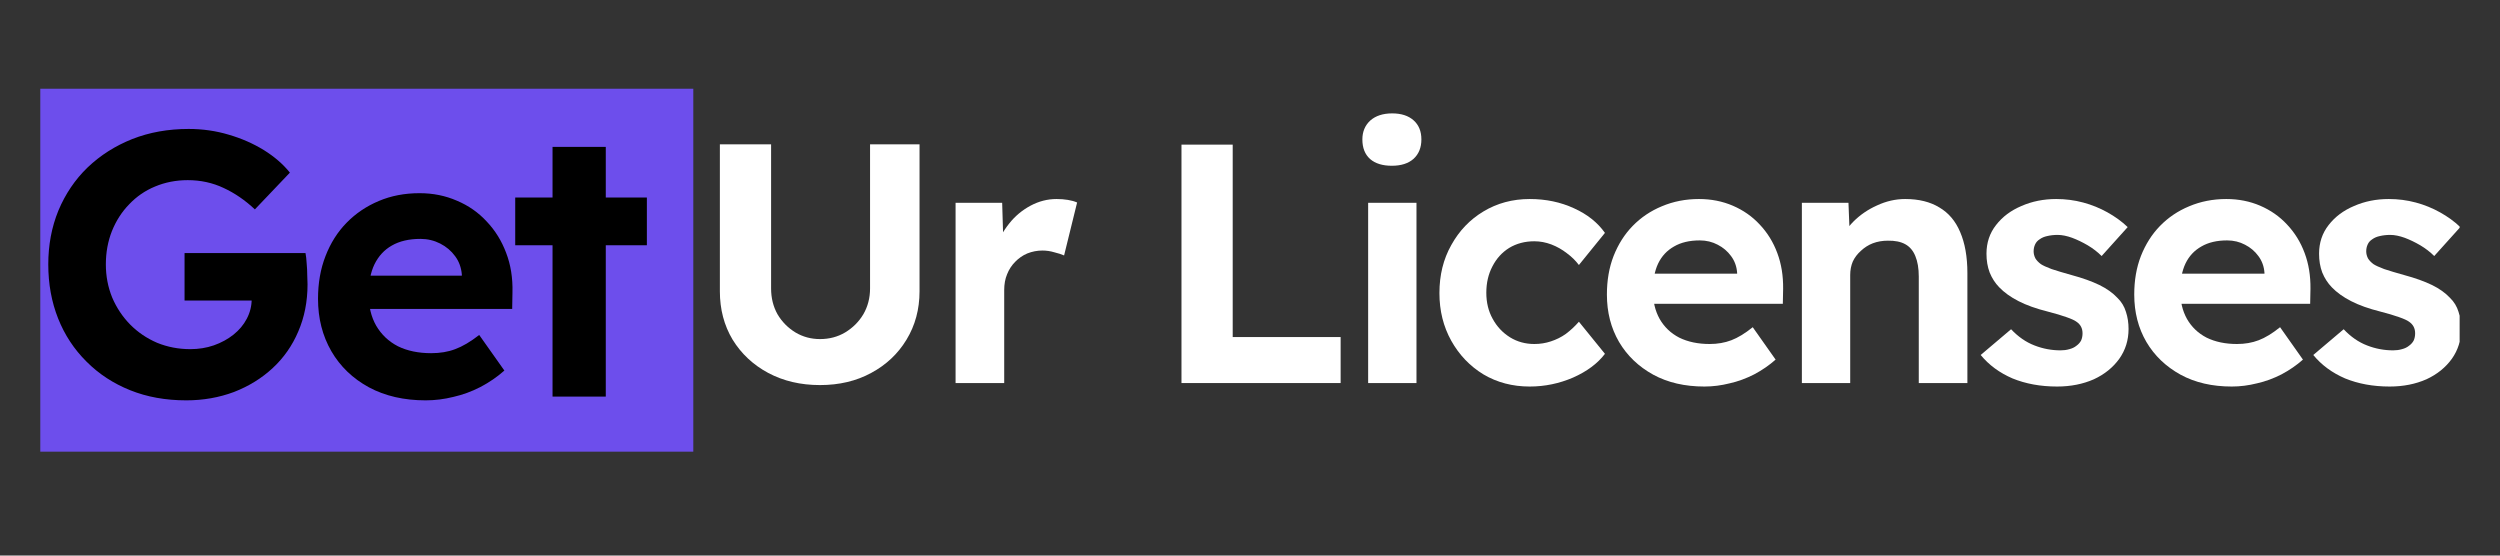 <?xml version="1.0" encoding="UTF-8"?> <svg xmlns="http://www.w3.org/2000/svg" xmlns:xlink="http://www.w3.org/1999/xlink" width="180" zoomAndPan="magnify" viewBox="0 0 135 30" height="40" preserveAspectRatio="xMidYMid meet" version="1.2"><rect x="0" y="0" width="135" height="30" fill="#333333" stroke="none"/><defs><clipPath id="fdeba2522e"><path d="M 2.176 4.793 L 37.473 4.793 L 37.473 24.391 L 2.176 24.391 Z M 2.176 4.793 "></path></clipPath><clipPath id="16812b7881"><path d="M 2.176 6 L 17 6 L 17 22 L 2.176 22 Z M 2.176 6 "></path></clipPath><clipPath id="6eced0b0a3"><path d="M 124 10 L 132.82 10 L 132.82 21 L 124 21 Z M 124 10 "></path></clipPath></defs><g id="9759261817"><g clip-rule="nonzero" clip-path="url(#fdeba2522e)"><path style=" stroke:none;fill-rule:nonzero;fill:#6d4eec;fill-opacity:1;" d="M -1.723 -5.008 L 37.438 -5.008 L 37.438 34.152 L -1.723 34.152 Z M -1.723 -5.008 "></path></g><g clip-rule="nonzero" clip-path="url(#16812b7881)"><g style="fill:#000000;fill-opacity:1;"><g transform="translate(1.685, 21.416)"><path style="stroke:none" d="M 8.375 0.203 C 7.258 0.203 6.25 0.02 5.344 -0.344 C 4.438 -0.707 3.648 -1.223 2.984 -1.891 C 2.316 -2.555 1.805 -3.332 1.453 -4.219 C 1.098 -5.113 0.922 -6.086 0.922 -7.141 C 0.922 -8.18 1.102 -9.148 1.469 -10.047 C 1.844 -10.941 2.367 -11.719 3.047 -12.375 C 3.734 -13.031 4.535 -13.539 5.453 -13.906 C 6.379 -14.27 7.395 -14.453 8.5 -14.453 C 9.258 -14.453 9.984 -14.348 10.672 -14.141 C 11.359 -13.941 11.988 -13.664 12.562 -13.312 C 13.133 -12.957 13.602 -12.551 13.969 -12.094 L 12.078 -10.109 C 11.547 -10.609 10.984 -10.992 10.391 -11.266 C 9.797 -11.547 9.148 -11.688 8.453 -11.688 C 7.816 -11.688 7.227 -11.57 6.688 -11.344 C 6.156 -11.125 5.691 -10.805 5.297 -10.391 C 4.898 -9.984 4.586 -9.5 4.359 -8.938 C 4.141 -8.383 4.031 -7.785 4.031 -7.141 C 4.031 -6.504 4.145 -5.906 4.375 -5.344 C 4.613 -4.789 4.938 -4.305 5.344 -3.891 C 5.758 -3.473 6.242 -3.145 6.797 -2.906 C 7.359 -2.676 7.957 -2.562 8.594 -2.562 C 9.039 -2.562 9.461 -2.629 9.859 -2.766 C 10.266 -2.91 10.617 -3.102 10.922 -3.344 C 11.234 -3.594 11.473 -3.879 11.641 -4.203 C 11.816 -4.535 11.906 -4.891 11.906 -5.266 L 11.906 -5.75 L 12.297 -5.188 L 8.281 -5.188 L 8.281 -7.75 L 14.812 -7.75 C 14.844 -7.594 14.863 -7.406 14.875 -7.188 C 14.895 -6.977 14.906 -6.77 14.906 -6.562 C 14.914 -6.363 14.922 -6.195 14.922 -6.062 C 14.922 -5.133 14.754 -4.285 14.422 -3.516 C 14.098 -2.754 13.641 -2.098 13.047 -1.547 C 12.453 -0.992 11.754 -0.562 10.953 -0.25 C 10.148 0.051 9.289 0.203 8.375 0.203 Z M 8.375 0.203 "></path></g></g></g><g style="fill:#000000;fill-opacity:1;"><g transform="translate(16.439, 21.416)"><path style="stroke:none" d="M 6.547 0.203 C 5.379 0.203 4.359 -0.031 3.484 -0.5 C 2.609 -0.977 1.93 -1.629 1.453 -2.453 C 0.973 -3.285 0.734 -4.227 0.734 -5.281 C 0.734 -6.125 0.867 -6.895 1.141 -7.594 C 1.41 -8.289 1.789 -8.891 2.281 -9.391 C 2.77 -9.891 3.348 -10.281 4.016 -10.562 C 4.68 -10.844 5.414 -10.984 6.219 -10.984 C 6.945 -10.984 7.617 -10.848 8.234 -10.578 C 8.859 -10.316 9.395 -9.941 9.844 -9.453 C 10.301 -8.973 10.648 -8.41 10.891 -7.766 C 11.141 -7.117 11.254 -6.406 11.234 -5.625 L 11.219 -4.734 L 2.578 -4.734 L 2.109 -6.531 L 8.844 -6.531 L 8.5 -6.156 L 8.5 -6.594 C 8.469 -6.969 8.348 -7.297 8.141 -7.578 C 7.93 -7.867 7.66 -8.098 7.328 -8.266 C 7.004 -8.43 6.648 -8.516 6.266 -8.516 C 5.648 -8.516 5.133 -8.395 4.719 -8.156 C 4.312 -7.926 4 -7.586 3.781 -7.141 C 3.57 -6.703 3.469 -6.16 3.469 -5.516 C 3.469 -4.867 3.602 -4.305 3.875 -3.828 C 4.156 -3.348 4.547 -2.977 5.047 -2.719 C 5.555 -2.469 6.156 -2.344 6.844 -2.344 C 7.32 -2.344 7.754 -2.414 8.141 -2.562 C 8.535 -2.707 8.969 -2.961 9.438 -3.328 L 10.797 -1.406 C 10.41 -1.062 9.977 -0.766 9.5 -0.516 C 9.031 -0.273 8.547 -0.098 8.047 0.016 C 7.547 0.141 7.047 0.203 6.547 0.203 Z M 6.547 0.203 "></path></g></g><g style="fill:#000000;fill-opacity:1;"><g transform="translate(27.353, 21.416)"><path style="stroke:none" d="M 2.484 0 L 2.484 -13.484 L 5.359 -13.484 L 5.359 0 Z M 0.469 -8.172 L 0.469 -10.75 L 7.578 -10.75 L 7.578 -8.172 Z M 0.469 -8.172 "></path></g></g><g style="fill:#000000;fill-opacity:1;"><g transform="translate(34.346, 21.416)"><path style="stroke:none" d=""></path></g></g><g style="fill:#000000;fill-opacity:1;"><g transform="translate(39.549, 21.416)"><path style="stroke:none" d=""></path></g></g><g style="fill:#ffffff;fill-opacity:1;"><g transform="translate(32.604, 20.685)"><path style="stroke:none" d=""></path></g></g><g style="fill:#ffffff;fill-opacity:1;"><g transform="translate(37.311, 20.685)"><path style="stroke:none" d="M 6.969 0.109 C 5.926 0.109 4.992 -0.109 4.172 -0.547 C 3.359 -0.984 2.719 -1.582 2.25 -2.344 C 1.789 -3.113 1.562 -3.984 1.562 -4.953 L 1.562 -12.891 L 4.328 -12.891 L 4.328 -5.109 C 4.328 -4.598 4.441 -4.133 4.672 -3.719 C 4.91 -3.312 5.234 -2.984 5.641 -2.734 C 6.047 -2.492 6.488 -2.375 6.969 -2.375 C 7.469 -2.375 7.922 -2.492 8.328 -2.734 C 8.742 -2.984 9.07 -3.312 9.312 -3.719 C 9.551 -4.133 9.672 -4.598 9.672 -5.109 L 9.672 -12.891 L 12.344 -12.891 L 12.344 -4.953 C 12.344 -3.984 12.109 -3.113 11.641 -2.344 C 11.18 -1.582 10.547 -0.984 9.734 -0.547 C 8.93 -0.109 8.008 0.109 6.969 0.109 Z M 6.969 0.109 "></path></g></g><g style="fill:#ffffff;fill-opacity:1;"><g transform="translate(50.289, 20.685)"><path style="stroke:none" d="M 1.312 0 L 1.312 -9.734 L 3.828 -9.734 L 3.922 -6.609 L 3.469 -7.266 C 3.633 -7.754 3.879 -8.203 4.203 -8.609 C 4.523 -9.016 4.91 -9.336 5.359 -9.578 C 5.805 -9.816 6.273 -9.938 6.766 -9.938 C 6.984 -9.938 7.188 -9.922 7.375 -9.891 C 7.57 -9.859 7.738 -9.812 7.875 -9.75 L 7.172 -6.891 C 7.035 -6.953 6.859 -7.008 6.641 -7.062 C 6.43 -7.125 6.219 -7.156 6 -7.156 C 5.719 -7.156 5.445 -7.102 5.188 -7 C 4.938 -6.895 4.719 -6.742 4.531 -6.547 C 4.344 -6.359 4.195 -6.133 4.094 -5.875 C 3.988 -5.625 3.938 -5.336 3.938 -5.016 L 3.938 0 Z M 1.312 0 "></path></g></g><g style="fill:#ffffff;fill-opacity:1;"><g transform="translate(57.422, 20.685)"><path style="stroke:none" d=""></path></g></g><g style="fill:#ffffff;fill-opacity:1;"><g transform="translate(62.128, 20.685)"><path style="stroke:none" d="M 1.672 0 L 1.672 -12.875 L 4.438 -12.875 L 4.438 -2.484 L 10.266 -2.484 L 10.266 0 Z M 1.672 0 "></path></g></g><g style="fill:#ffffff;fill-opacity:1;"><g transform="translate(72.349, 20.685)"><path style="stroke:none" d="M 1.531 0 L 1.531 -9.734 L 4.141 -9.734 L 4.141 0 Z M 2.812 -11.734 C 2.312 -11.734 1.922 -11.852 1.641 -12.094 C 1.359 -12.344 1.219 -12.695 1.219 -13.156 C 1.219 -13.57 1.359 -13.91 1.641 -14.172 C 1.93 -14.43 2.328 -14.562 2.828 -14.562 C 3.316 -14.562 3.703 -14.438 3.984 -14.188 C 4.266 -13.938 4.406 -13.594 4.406 -13.156 C 4.406 -12.719 4.266 -12.367 3.984 -12.109 C 3.703 -11.859 3.312 -11.734 2.812 -11.734 Z M 2.812 -11.734 "></path></g></g><g style="fill:#ffffff;fill-opacity:1;"><g transform="translate(77.073, 20.685)"><path style="stroke:none" d="M 5.531 0.188 C 4.602 0.188 3.77 -0.031 3.031 -0.469 C 2.301 -0.914 1.723 -1.52 1.297 -2.281 C 0.867 -3.051 0.656 -3.91 0.656 -4.859 C 0.656 -5.828 0.867 -6.691 1.297 -7.453 C 1.723 -8.223 2.301 -8.828 3.031 -9.266 C 3.77 -9.711 4.602 -9.938 5.531 -9.938 C 6.406 -9.938 7.203 -9.77 7.922 -9.438 C 8.641 -9.113 9.195 -8.672 9.594 -8.109 L 8.188 -6.375 C 8.008 -6.613 7.789 -6.828 7.531 -7.016 C 7.281 -7.211 7.004 -7.367 6.703 -7.484 C 6.398 -7.598 6.094 -7.656 5.781 -7.656 C 5.27 -7.656 4.816 -7.535 4.422 -7.297 C 4.035 -7.055 3.734 -6.723 3.516 -6.297 C 3.297 -5.879 3.188 -5.406 3.188 -4.875 C 3.188 -4.352 3.301 -3.883 3.531 -3.469 C 3.758 -3.051 4.07 -2.719 4.469 -2.469 C 4.863 -2.227 5.301 -2.109 5.781 -2.109 C 6.094 -2.109 6.391 -2.156 6.672 -2.25 C 6.961 -2.344 7.234 -2.477 7.484 -2.656 C 7.734 -2.844 7.969 -3.062 8.188 -3.312 L 9.594 -1.578 C 9.195 -1.055 8.625 -0.629 7.875 -0.297 C 7.133 0.023 6.352 0.188 5.531 0.188 Z M 5.531 0.188 "></path></g></g><g style="fill:#ffffff;fill-opacity:1;"><g transform="translate(86.117, 20.685)"><path style="stroke:none" d="M 5.922 0.188 C 4.867 0.188 3.945 -0.023 3.156 -0.453 C 2.363 -0.891 1.75 -1.477 1.312 -2.219 C 0.875 -2.969 0.656 -3.82 0.656 -4.781 C 0.656 -5.539 0.773 -6.234 1.016 -6.859 C 1.266 -7.492 1.609 -8.035 2.047 -8.484 C 2.492 -8.941 3.02 -9.297 3.625 -9.547 C 4.238 -9.805 4.906 -9.938 5.625 -9.938 C 6.289 -9.938 6.898 -9.816 7.453 -9.578 C 8.016 -9.336 8.5 -9 8.906 -8.562 C 9.32 -8.125 9.641 -7.609 9.859 -7.016 C 10.078 -6.43 10.18 -5.789 10.172 -5.094 L 10.156 -4.281 L 2.328 -4.281 L 1.906 -5.906 L 8 -5.906 L 7.688 -5.578 L 7.688 -5.953 C 7.664 -6.297 7.555 -6.598 7.359 -6.859 C 7.172 -7.117 6.93 -7.32 6.641 -7.469 C 6.348 -7.625 6.023 -7.703 5.672 -7.703 C 5.117 -7.703 4.656 -7.594 4.281 -7.375 C 3.906 -7.164 3.617 -6.859 3.422 -6.453 C 3.234 -6.055 3.141 -5.566 3.141 -4.984 C 3.141 -4.41 3.258 -3.906 3.5 -3.469 C 3.75 -3.031 4.102 -2.691 4.562 -2.453 C 5.031 -2.223 5.578 -2.109 6.203 -2.109 C 6.629 -2.109 7.02 -2.176 7.375 -2.312 C 7.727 -2.445 8.113 -2.68 8.531 -3.016 L 9.766 -1.266 C 9.422 -0.961 9.035 -0.695 8.609 -0.469 C 8.18 -0.25 7.738 -0.086 7.281 0.016 C 6.832 0.129 6.379 0.188 5.922 0.188 Z M 5.922 0.188 "></path></g></g><g style="fill:#ffffff;fill-opacity:1;"><g transform="translate(95.989, 20.685)"><path style="stroke:none" d="M 1.312 0 L 1.312 -9.734 L 3.828 -9.734 L 3.906 -7.75 L 3.391 -7.516 C 3.504 -7.961 3.738 -8.363 4.094 -8.719 C 4.457 -9.082 4.883 -9.375 5.375 -9.594 C 5.863 -9.82 6.367 -9.938 6.891 -9.938 C 7.629 -9.938 8.242 -9.785 8.734 -9.484 C 9.234 -9.191 9.609 -8.75 9.859 -8.156 C 10.117 -7.562 10.25 -6.82 10.25 -5.938 L 10.25 0 L 7.625 0 L 7.625 -5.75 C 7.625 -6.195 7.562 -6.566 7.438 -6.859 C 7.32 -7.148 7.141 -7.363 6.891 -7.5 C 6.648 -7.633 6.336 -7.695 5.953 -7.688 C 5.66 -7.688 5.391 -7.641 5.141 -7.547 C 4.898 -7.453 4.688 -7.316 4.5 -7.141 C 4.312 -6.973 4.164 -6.781 4.062 -6.562 C 3.969 -6.344 3.922 -6.098 3.922 -5.828 L 3.922 0 L 2.609 0 C 2.336 0 2.094 0 1.875 0 C 1.656 0 1.469 0 1.312 0 Z M 1.312 0 "></path></g></g><g style="fill:#ffffff;fill-opacity:1;"><g transform="translate(106.504, 20.685)"><path style="stroke:none" d="M 4.578 0.188 C 3.68 0.188 2.879 0.039 2.172 -0.25 C 1.473 -0.551 0.898 -0.973 0.453 -1.516 L 2.094 -2.906 C 2.477 -2.5 2.898 -2.207 3.359 -2.031 C 3.816 -1.852 4.285 -1.766 4.766 -1.766 C 4.93 -1.766 5.086 -1.785 5.234 -1.828 C 5.391 -1.867 5.52 -1.93 5.625 -2.016 C 5.738 -2.098 5.82 -2.191 5.875 -2.297 C 5.926 -2.41 5.953 -2.539 5.953 -2.688 C 5.953 -2.957 5.844 -3.164 5.625 -3.312 C 5.531 -3.383 5.348 -3.469 5.078 -3.562 C 4.816 -3.656 4.484 -3.754 4.078 -3.859 C 3.453 -4.016 2.926 -4.203 2.5 -4.422 C 2.07 -4.641 1.723 -4.891 1.453 -5.172 C 1.234 -5.398 1.062 -5.664 0.938 -5.969 C 0.82 -6.281 0.766 -6.617 0.766 -6.984 C 0.766 -7.578 0.938 -8.094 1.281 -8.531 C 1.625 -8.977 2.082 -9.32 2.656 -9.562 C 3.227 -9.812 3.852 -9.938 4.531 -9.938 C 5.031 -9.938 5.516 -9.875 5.984 -9.75 C 6.453 -9.625 6.891 -9.445 7.297 -9.219 C 7.711 -8.988 8.078 -8.723 8.391 -8.422 L 6.984 -6.859 C 6.766 -7.078 6.516 -7.27 6.234 -7.438 C 5.953 -7.602 5.672 -7.738 5.391 -7.844 C 5.109 -7.945 4.848 -8 4.609 -8 C 4.398 -8 4.211 -7.977 4.047 -7.938 C 3.891 -7.906 3.754 -7.848 3.641 -7.766 C 3.523 -7.691 3.441 -7.598 3.391 -7.484 C 3.336 -7.367 3.312 -7.242 3.312 -7.109 C 3.312 -6.984 3.344 -6.859 3.406 -6.734 C 3.477 -6.617 3.578 -6.516 3.703 -6.422 C 3.816 -6.348 4.008 -6.258 4.281 -6.156 C 4.562 -6.062 4.926 -5.953 5.375 -5.828 C 5.957 -5.672 6.453 -5.492 6.859 -5.297 C 7.266 -5.098 7.586 -4.867 7.828 -4.609 C 8.055 -4.391 8.211 -4.133 8.297 -3.844 C 8.391 -3.562 8.438 -3.254 8.438 -2.922 C 8.438 -2.316 8.27 -1.781 7.938 -1.312 C 7.602 -0.844 7.145 -0.473 6.562 -0.203 C 5.977 0.055 5.316 0.188 4.578 0.188 Z M 4.578 0.188 "></path></g></g><g style="fill:#ffffff;fill-opacity:1;"><g transform="translate(114.593, 20.685)"><path style="stroke:none" d="M 5.922 0.188 C 4.867 0.188 3.945 -0.023 3.156 -0.453 C 2.363 -0.891 1.75 -1.477 1.312 -2.219 C 0.875 -2.969 0.656 -3.82 0.656 -4.781 C 0.656 -5.539 0.773 -6.234 1.016 -6.859 C 1.266 -7.492 1.609 -8.035 2.047 -8.484 C 2.492 -8.941 3.02 -9.297 3.625 -9.547 C 4.238 -9.805 4.906 -9.938 5.625 -9.938 C 6.289 -9.938 6.898 -9.816 7.453 -9.578 C 8.016 -9.336 8.5 -9 8.906 -8.562 C 9.32 -8.125 9.641 -7.609 9.859 -7.016 C 10.078 -6.43 10.18 -5.789 10.172 -5.094 L 10.156 -4.281 L 2.328 -4.281 L 1.906 -5.906 L 8 -5.906 L 7.688 -5.578 L 7.688 -5.953 C 7.664 -6.297 7.555 -6.598 7.359 -6.859 C 7.172 -7.117 6.93 -7.32 6.641 -7.469 C 6.348 -7.625 6.023 -7.703 5.672 -7.703 C 5.117 -7.703 4.656 -7.594 4.281 -7.375 C 3.906 -7.164 3.617 -6.859 3.422 -6.453 C 3.234 -6.055 3.141 -5.566 3.141 -4.984 C 3.141 -4.41 3.258 -3.906 3.5 -3.469 C 3.75 -3.031 4.102 -2.691 4.562 -2.453 C 5.031 -2.223 5.578 -2.109 6.203 -2.109 C 6.629 -2.109 7.02 -2.176 7.375 -2.312 C 7.727 -2.445 8.113 -2.68 8.531 -3.016 L 9.766 -1.266 C 9.422 -0.961 9.035 -0.695 8.609 -0.469 C 8.18 -0.25 7.738 -0.086 7.281 0.016 C 6.832 0.129 6.379 0.188 5.922 0.188 Z M 5.922 0.188 "></path></g></g><g clip-rule="nonzero" clip-path="url(#6eced0b0a3)"><g style="fill:#ffffff;fill-opacity:1;"><g transform="translate(124.464, 20.685)"><path style="stroke:none" d="M 4.578 0.188 C 3.68 0.188 2.879 0.039 2.172 -0.25 C 1.473 -0.551 0.898 -0.973 0.453 -1.516 L 2.094 -2.906 C 2.477 -2.5 2.898 -2.207 3.359 -2.031 C 3.816 -1.852 4.285 -1.766 4.766 -1.766 C 4.93 -1.766 5.086 -1.785 5.234 -1.828 C 5.391 -1.867 5.52 -1.93 5.625 -2.016 C 5.738 -2.098 5.82 -2.191 5.875 -2.297 C 5.926 -2.41 5.953 -2.539 5.953 -2.688 C 5.953 -2.957 5.844 -3.164 5.625 -3.312 C 5.531 -3.383 5.348 -3.469 5.078 -3.562 C 4.816 -3.656 4.484 -3.754 4.078 -3.859 C 3.453 -4.016 2.926 -4.203 2.5 -4.422 C 2.07 -4.641 1.723 -4.891 1.453 -5.172 C 1.234 -5.398 1.062 -5.664 0.938 -5.969 C 0.82 -6.281 0.766 -6.617 0.766 -6.984 C 0.766 -7.578 0.938 -8.094 1.281 -8.531 C 1.625 -8.977 2.082 -9.32 2.656 -9.562 C 3.227 -9.812 3.852 -9.938 4.531 -9.938 C 5.031 -9.938 5.516 -9.875 5.984 -9.75 C 6.453 -9.625 6.891 -9.445 7.297 -9.219 C 7.711 -8.988 8.078 -8.723 8.391 -8.422 L 6.984 -6.859 C 6.766 -7.078 6.516 -7.27 6.234 -7.438 C 5.953 -7.602 5.672 -7.738 5.391 -7.844 C 5.109 -7.945 4.848 -8 4.609 -8 C 4.398 -8 4.211 -7.977 4.047 -7.938 C 3.891 -7.906 3.754 -7.848 3.641 -7.766 C 3.523 -7.691 3.441 -7.598 3.391 -7.484 C 3.336 -7.367 3.312 -7.242 3.312 -7.109 C 3.312 -6.984 3.344 -6.859 3.406 -6.734 C 3.477 -6.617 3.578 -6.516 3.703 -6.422 C 3.816 -6.348 4.008 -6.258 4.281 -6.156 C 4.562 -6.062 4.926 -5.953 5.375 -5.828 C 5.957 -5.672 6.453 -5.492 6.859 -5.297 C 7.266 -5.098 7.586 -4.867 7.828 -4.609 C 8.055 -4.391 8.211 -4.133 8.297 -3.844 C 8.391 -3.562 8.438 -3.254 8.438 -2.922 C 8.438 -2.316 8.27 -1.781 7.938 -1.312 C 7.602 -0.844 7.145 -0.473 6.562 -0.203 C 5.977 0.055 5.316 0.188 4.578 0.188 Z M 4.578 0.188 "></path></g></g></g></g></svg> 